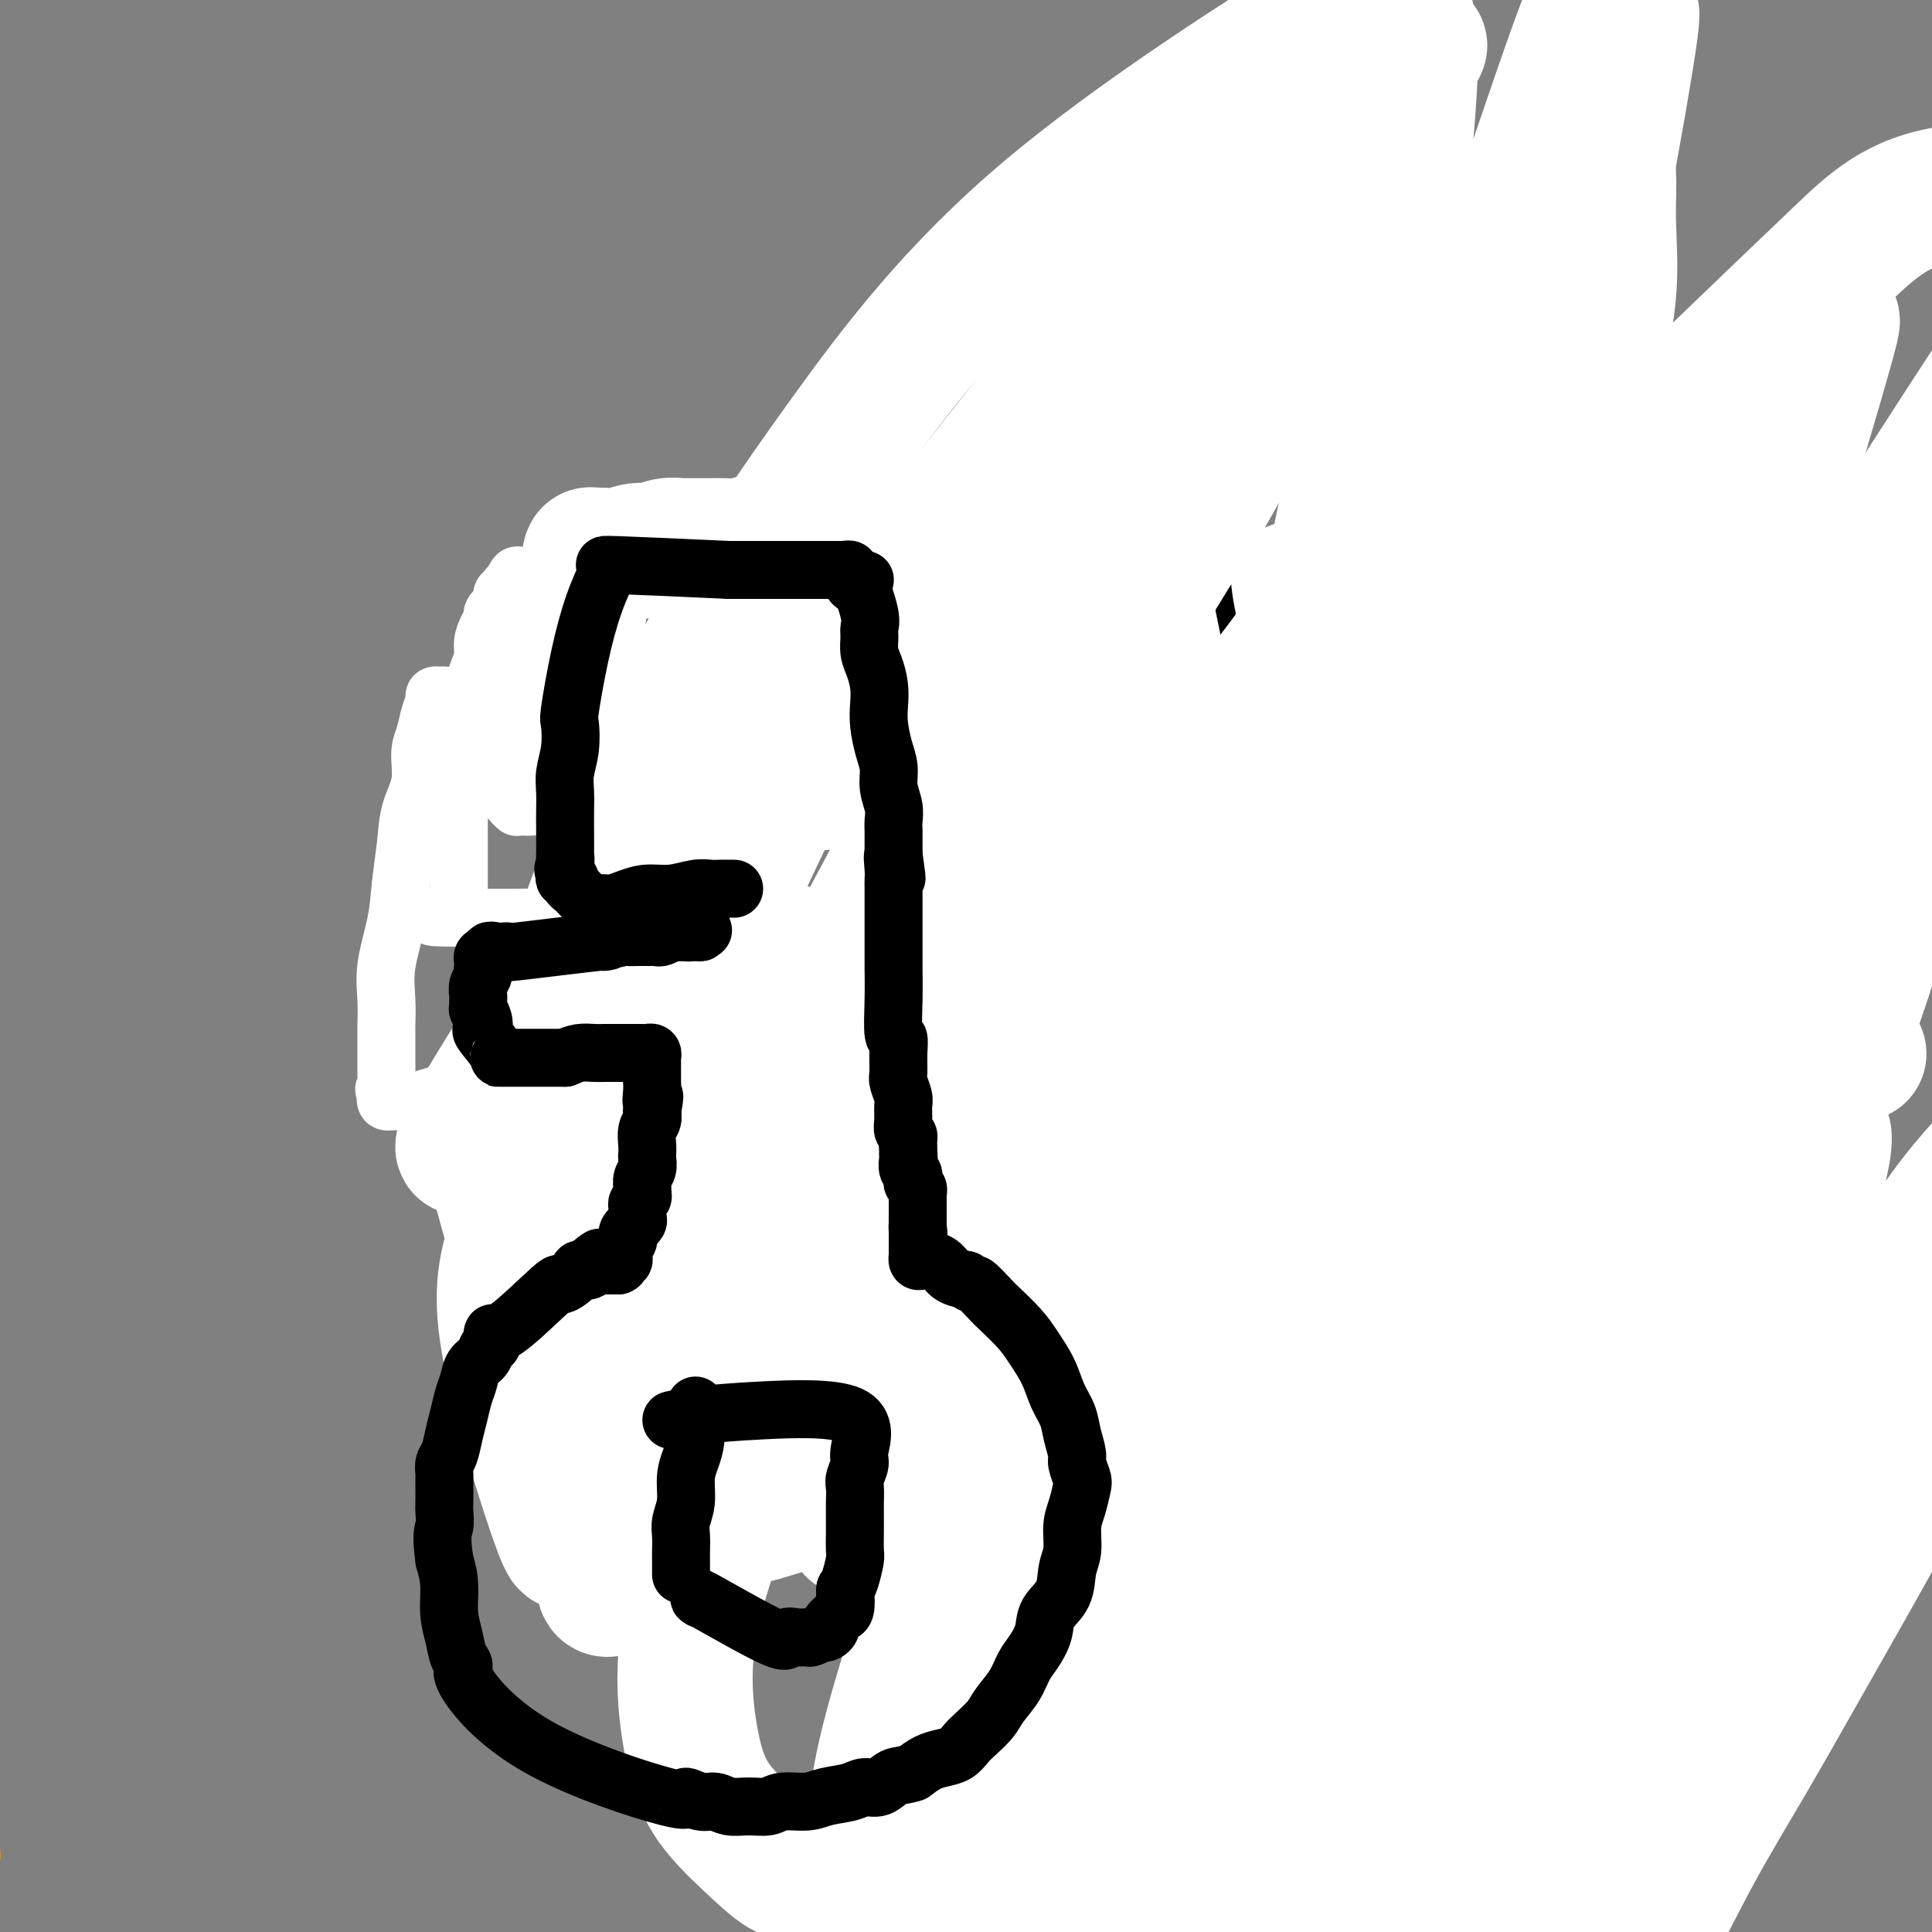<svg viewBox='0 0 400 400' version='1.1' xmlns='http://www.w3.org/2000/svg' xmlns:xlink='http://www.w3.org/1999/xlink'><rect x="0" y="0" width="400" height="400" fill="#808080" stroke="none"/><g fill='none' stroke='#F99E1B' stroke-width='20' stroke-linecap='round' stroke-linejoin='round'><path d='M-10,384c0.000,0.000 0.100,0.100 0.1,0.1'/><path d='M132,276c0.832,0.240 1.665,0.480 3,1c1.335,0.520 3.174,1.320 7,2c3.826,0.680 9.639,1.239 14,2c4.361,0.761 7.270,1.724 9,2c1.730,0.276 2.279,-0.136 4,0c1.721,0.136 4.612,0.818 7,1c2.388,0.182 4.272,-0.137 6,0c1.728,0.137 3.302,0.731 5,1c1.698,0.269 3.522,0.212 6,0c2.478,-0.212 5.611,-0.578 9,-1c3.389,-0.422 7.034,-0.899 10,-1c2.966,-0.101 5.252,0.173 8,0c2.748,-0.173 5.957,-0.792 9,-1c3.043,-0.208 5.919,-0.003 8,0c2.081,0.003 3.367,-0.195 5,0c1.633,0.195 3.613,0.784 5,1c1.387,0.216 2.181,0.058 3,0c0.819,-0.058 1.663,-0.017 2,0c0.337,0.017 0.169,0.008 0,0'/><path d='M252,283c9.646,-1.529 1.260,-4.352 -2,-6c-3.260,-1.648 -1.395,-2.122 -1,-3c0.395,-0.878 -0.679,-2.159 -1,-3c-0.321,-0.841 0.111,-1.241 0,-2c-0.111,-0.759 -0.766,-1.876 -1,-3c-0.234,-1.124 -0.049,-2.254 0,-5c0.049,-2.746 -0.038,-7.109 0,-12c0.038,-4.891 0.203,-10.311 0,-15c-0.203,-4.689 -0.772,-8.646 -1,-12c-0.228,-3.354 -0.114,-6.104 0,-8c0.114,-1.896 0.227,-2.937 0,-4c-0.227,-1.063 -0.793,-2.148 -1,-3c-0.207,-0.852 -0.056,-1.473 0,-2c0.056,-0.527 0.015,-0.961 0,-1c-0.015,-0.039 -0.004,0.317 0,0c0.004,-0.317 0.001,-1.306 0,-2c-0.001,-0.694 -0.000,-1.093 0,-2c0.000,-0.907 0.000,-2.323 0,-3c-0.000,-0.677 -0.000,-0.614 0,-1c0.000,-0.386 0.001,-1.220 0,-2c-0.001,-0.780 -0.004,-1.504 0,-2c0.004,-0.496 0.015,-0.763 0,-1c-0.015,-0.237 -0.055,-0.445 0,-1c0.055,-0.555 0.207,-1.458 0,-2c-0.207,-0.542 -0.773,-0.723 -1,-1c-0.227,-0.277 -0.116,-0.652 0,-1c0.116,-0.348 0.237,-0.671 0,-1c-0.237,-0.329 -0.833,-0.666 -1,-1c-0.167,-0.334 0.095,-0.667 0,-1c-0.095,-0.333 -0.548,-0.667 -1,-1'/><path d='M242,182c-0.403,-0.927 0.090,-0.245 0,0c-0.090,0.245 -0.762,0.054 -1,0c-0.238,-0.054 -0.041,0.031 -1,0c-0.959,-0.031 -3.076,-0.177 -5,0c-1.924,0.177 -3.657,0.676 -5,1c-1.343,0.324 -2.295,0.473 -3,1c-0.705,0.527 -1.163,1.432 -2,2c-0.837,0.568 -2.051,0.799 -3,1c-0.949,0.201 -1.631,0.373 -2,1c-0.369,0.627 -0.426,1.711 -1,2c-0.574,0.289 -1.666,-0.216 -2,0c-0.334,0.216 0.089,1.154 0,2c-0.089,0.846 -0.691,1.602 -2,3c-1.309,1.398 -3.326,3.438 -5,5c-1.674,1.562 -3.006,2.645 -5,5c-1.994,2.355 -4.650,5.981 -7,9c-2.350,3.019 -4.394,5.429 -6,8c-1.606,2.571 -2.773,5.302 -4,7c-1.227,1.698 -2.515,2.362 -5,5c-2.485,2.638 -6.166,7.251 -8,10c-1.834,2.749 -1.821,3.634 -3,5c-1.179,1.366 -3.551,3.213 -5,5c-1.449,1.787 -1.974,3.514 -3,5c-1.026,1.486 -2.554,2.733 -4,4c-1.446,1.267 -2.810,2.556 -4,4c-1.190,1.444 -2.205,3.043 -3,4c-0.795,0.957 -1.370,1.274 -2,2c-0.630,0.726 -1.315,1.863 -2,3'/><path d='M149,276c-10.863,13.116 -4.021,3.907 -2,1c2.021,-2.907 -0.778,0.489 -2,2c-1.222,1.511 -0.868,1.138 -1,1c-0.132,-0.138 -0.752,-0.039 -1,0c-0.248,0.039 -0.124,0.020 0,0'/></g>
<g fill='none' stroke='#FFFFFF' stroke-width='28' stroke-linecap='round' stroke-linejoin='round'><path d='M250,197c-2.752,7.706 -5.503,15.411 -7,21c-1.497,5.589 -1.739,9.061 -6,24c-4.261,14.939 -12.542,41.344 -17,56c-4.458,14.656 -5.093,17.564 -6,21c-0.907,3.436 -2.086,7.401 -3,10c-0.914,2.599 -1.563,3.831 -2,4c-0.437,0.169 -0.663,-0.726 -1,-1c-0.337,-0.274 -0.784,0.072 -1,0c-0.216,-0.072 -0.200,-0.562 0,-1c0.200,-0.438 0.586,-0.824 0,-1c-0.586,-0.176 -2.142,-0.140 -2,-3c0.142,-2.860 1.983,-8.614 0,-8c-1.983,0.614 -7.789,7.598 -1,-11c6.789,-18.598 26.171,-62.778 36,-85c9.829,-22.222 10.103,-22.486 13,-28c2.897,-5.514 8.417,-16.279 11,-23c2.583,-6.721 2.231,-9.399 3,-12c0.769,-2.601 2.661,-5.125 3,-6c0.339,-0.875 -0.876,-0.100 -2,1c-1.124,1.100 -2.158,2.527 -4,4c-1.842,1.473 -4.494,2.993 -8,6c-3.506,3.007 -7.867,7.502 -16,17c-8.133,9.498 -20.038,23.999 -28,36c-7.962,12.001 -11.981,21.500 -16,31'/><path d='M196,249c-6.509,14.844 -14.783,36.456 -18,47c-3.217,10.544 -1.379,10.022 -1,13c0.379,2.978 -0.703,9.458 0,7c0.703,-2.458 3.189,-13.854 7,-32c3.811,-18.146 8.946,-43.042 11,-53c2.054,-9.958 1.027,-4.979 0,0'/><path d='M224,158c-0.169,-0.259 -0.339,-0.517 0,-1c0.339,-0.483 1.186,-1.190 1,-1c-0.186,0.190 -1.406,1.277 -3,3c-1.594,1.723 -3.563,4.083 -4,4c-0.437,-0.083 0.657,-2.610 -10,13c-10.657,15.610 -33.065,49.355 -43,66c-9.935,16.645 -7.396,16.190 -8,20c-0.604,3.810 -4.349,11.887 -8,17c-3.651,5.113 -7.207,7.264 -9,11c-1.793,3.736 -1.824,9.059 -3,13c-1.176,3.941 -3.496,6.501 -5,9c-1.504,2.499 -2.192,4.939 -2,5c0.192,0.061 1.262,-2.256 2,-4c0.738,-1.744 1.142,-2.915 5,-9c3.858,-6.085 11.169,-17.084 14,-22c2.831,-4.916 1.181,-3.751 7,-12c5.819,-8.249 19.105,-25.913 28,-37c8.895,-11.087 13.399,-15.596 19,-21c5.601,-5.404 12.301,-11.702 19,-18'/><path d='M224,194c9.481,-9.071 14.184,-12.250 19,-16c4.816,-3.750 9.746,-8.072 14,-12c4.254,-3.928 7.833,-7.463 11,-11c3.167,-3.537 5.922,-7.075 9,-10c3.078,-2.925 6.480,-5.235 8,-7c1.520,-1.765 1.158,-2.984 2,-5c0.842,-2.016 2.887,-4.830 4,-7c1.113,-2.170 1.295,-3.697 1,-5c-0.295,-1.303 -1.068,-2.384 -2,-3c-0.932,-0.616 -2.023,-0.768 -7,0c-4.977,0.768 -13.839,2.458 -24,8c-10.161,5.542 -21.621,14.938 -31,24c-9.379,9.062 -16.678,17.792 -23,27c-6.322,9.208 -11.668,18.896 -18,25c-6.332,6.104 -13.649,8.626 -20,22c-6.351,13.374 -11.734,37.600 -17,50c-5.266,12.400 -10.413,12.973 -13,17c-2.587,4.027 -2.614,11.509 -4,17c-1.386,5.491 -4.132,8.990 -6,13c-1.868,4.010 -2.859,8.530 -1,8c1.859,-0.530 6.568,-6.112 15,-15c8.432,-8.888 20.588,-21.083 30,-31c9.412,-9.917 16.079,-17.555 22,-24c5.921,-6.445 11.094,-11.697 16,-17c4.906,-5.303 9.545,-10.658 13,-14c3.455,-3.342 5.728,-4.671 8,-6'/><path d='M230,222c18.506,-19.067 12.770,-13.233 15,-15c2.230,-1.767 12.425,-11.133 19,-17c6.575,-5.867 9.531,-8.234 13,-11c3.469,-2.766 7.452,-5.929 9,-7c1.548,-1.071 0.662,-0.049 0,1c-0.662,1.049 -1.099,2.126 -1,2c0.099,-0.126 0.734,-1.453 -3,5c-3.734,6.453 -11.837,20.688 -18,32c-6.163,11.312 -10.388,19.701 -14,27c-3.612,7.299 -6.612,13.508 -11,21c-4.388,7.492 -10.164,16.266 -14,23c-3.836,6.734 -5.734,11.428 -8,20c-2.266,8.572 -4.901,21.021 -6,27c-1.099,5.979 -0.661,5.488 0,6c0.661,0.512 1.547,2.027 1,4c-0.547,1.973 -2.525,4.403 2,-1c4.525,-5.403 15.555,-18.637 25,-31c9.445,-12.363 17.304,-23.853 23,-32c5.696,-8.147 9.227,-12.952 13,-20c3.773,-7.048 7.787,-16.340 10,-22c2.213,-5.660 2.625,-7.688 5,-13c2.375,-5.312 6.714,-13.910 10,-22c3.286,-8.090 5.520,-15.674 8,-24c2.480,-8.326 5.206,-17.396 7,-25c1.794,-7.604 2.655,-13.744 3,-19c0.345,-5.256 0.172,-9.628 0,-14'/><path d='M318,117c0.149,-6.968 -0.980,-7.889 -2,-9c-1.020,-1.111 -1.931,-2.412 -3,-3c-1.069,-0.588 -2.298,-0.462 -3,0c-0.702,0.462 -0.879,1.260 -1,1c-0.121,-0.260 -0.185,-1.577 -2,1c-1.815,2.577 -5.379,9.047 -5,10c0.379,0.953 4.702,-3.611 -7,15c-11.702,18.611 -39.429,60.398 -54,87c-14.571,26.602 -15.986,38.018 -18,51c-2.014,12.982 -4.627,27.529 -7,40c-2.373,12.471 -4.506,22.867 -6,33c-1.494,10.133 -2.347,20.005 -3,26c-0.653,5.995 -1.105,8.113 -1,9c0.105,0.887 0.766,0.542 1,0c0.234,-0.542 0.042,-1.280 0,-1c-0.042,0.280 0.068,1.579 5,-7c4.932,-8.579 14.686,-27.034 23,-43c8.314,-15.966 15.188,-29.442 21,-39c5.812,-9.558 10.562,-15.198 14,-24c3.438,-8.802 5.565,-20.767 8,-28c2.435,-7.233 5.178,-9.732 9,-17c3.822,-7.268 8.721,-19.303 15,-34c6.279,-14.697 13.937,-32.056 17,-39c3.063,-6.944 1.532,-3.472 0,0'/><path d='M120,280c2.940,-0.206 5.880,-0.412 12,-2c6.120,-1.588 15.420,-4.558 25,-8c9.580,-3.442 19.441,-7.356 28,-12c8.559,-4.644 15.816,-10.020 23,-15c7.184,-4.980 14.296,-9.566 21,-13c6.704,-3.434 13.001,-5.716 21,-9c7.999,-3.284 17.701,-7.571 27,-11c9.299,-3.429 18.196,-6.000 27,-8c8.804,-2.000 17.515,-3.429 21,-4c3.485,-0.571 1.742,-0.286 0,0'/><path d='M163,284c10.998,1.141 21.996,2.282 34,3c12.004,0.718 25.014,1.012 39,1c13.986,-0.012 28.948,-0.330 46,-1c17.052,-0.670 36.195,-1.692 53,-3c16.805,-1.308 31.271,-2.903 45,-5c13.729,-2.097 26.721,-4.696 38,-8c11.279,-3.304 20.844,-7.313 32,-13c11.156,-5.687 23.902,-13.054 29,-16c5.098,-2.946 2.549,-1.473 0,0'/><path d='M215,261c3.587,-1.191 7.174,-2.383 14,-4c6.826,-1.617 16.891,-3.661 28,-6c11.109,-2.339 23.261,-4.975 35,-8c11.739,-3.025 23.064,-6.440 33,-9c9.936,-2.560 18.483,-4.266 29,-7c10.517,-2.734 23.005,-6.495 28,-8c4.995,-1.505 2.498,-0.752 0,0'/></g>
<g fill='none' stroke='#000000' stroke-width='4' stroke-linecap='round' stroke-linejoin='round'><path d='M252,162c-0.650,2.462 -1.301,4.924 -2,8c-0.699,3.076 -1.448,6.766 -2,11c-0.552,4.234 -0.908,9.013 -2,14c-1.092,4.987 -2.921,10.183 -4,15c-1.079,4.817 -1.409,9.254 -2,14c-0.591,4.746 -1.444,9.801 -3,14c-1.556,4.199 -3.815,7.542 -5,11c-1.185,3.458 -1.294,7.032 -2,10c-0.706,2.968 -2.007,5.331 -3,7c-0.993,1.669 -1.679,2.643 -2,3c-0.321,0.357 -0.279,0.096 0,0c0.279,-0.096 0.794,-0.027 1,0c0.206,0.027 0.103,0.014 0,0'/><path d='M150,126c-0.588,0.873 -1.175,1.746 -2,3c-0.825,1.254 -1.886,2.888 -3,4c-1.114,1.112 -2.281,1.704 -3,3c-0.719,1.296 -0.990,3.298 -2,5c-1.010,1.702 -2.761,3.103 -4,5c-1.239,1.897 -1.968,4.291 -3,6c-1.032,1.709 -2.368,2.734 -3,4c-0.632,1.266 -0.562,2.775 -1,4c-0.438,1.225 -1.386,2.168 -2,3c-0.614,0.832 -0.896,1.553 -1,2c-0.104,0.447 -0.032,0.619 0,1c0.032,0.381 0.024,0.972 0,1c-0.024,0.028 -0.064,-0.508 0,0c0.064,0.508 0.231,2.061 1,3c0.769,0.939 2.141,1.265 3,2c0.859,0.735 1.204,1.880 2,3c0.796,1.120 2.041,2.215 3,3c0.959,0.785 1.630,1.259 2,2c0.370,0.741 0.439,1.748 1,3c0.561,1.252 1.614,2.748 2,4c0.386,1.252 0.104,2.260 0,3c-0.104,0.740 -0.030,1.211 0,2c0.030,0.789 0.015,1.894 0,3'/><path d='M140,195c0.691,2.792 0.917,2.271 1,3c0.083,0.729 0.023,2.709 0,4c-0.023,1.291 -0.007,1.893 0,3c0.007,1.107 0.006,2.720 0,4c-0.006,1.280 -0.016,2.227 0,3c0.016,0.773 0.057,1.372 0,2c-0.057,0.628 -0.213,1.285 0,2c0.213,0.715 0.793,1.487 1,2c0.207,0.513 0.041,0.767 0,1c-0.041,0.233 0.045,0.447 0,1c-0.045,0.553 -0.219,1.447 0,2c0.219,0.553 0.832,0.767 1,1c0.168,0.233 -0.109,0.485 0,1c0.109,0.515 0.606,1.293 1,2c0.394,0.707 0.687,1.344 1,2c0.313,0.656 0.647,1.332 1,2c0.353,0.668 0.724,1.330 1,2c0.276,0.670 0.455,1.349 1,2c0.545,0.651 1.455,1.272 2,2c0.545,0.728 0.724,1.561 1,2c0.276,0.439 0.648,0.485 1,1c0.352,0.515 0.686,1.499 1,2c0.314,0.501 0.610,0.519 1,1c0.390,0.481 0.873,1.426 1,2c0.127,0.574 -0.101,0.778 0,1c0.101,0.222 0.532,0.462 1,1c0.468,0.538 0.972,1.376 1,2c0.028,0.624 -0.421,1.036 0,2c0.421,0.964 1.710,2.482 3,4'/><path d='M160,254c3.255,5.761 2.392,4.162 2,4c-0.392,-0.162 -0.311,1.112 0,2c0.311,0.888 0.854,1.390 1,2c0.146,0.610 -0.106,1.329 0,2c0.106,0.671 0.569,1.294 1,2c0.431,0.706 0.831,1.495 1,2c0.169,0.505 0.108,0.728 0,1c-0.108,0.272 -0.264,0.595 0,1c0.264,0.405 0.948,0.893 1,1c0.052,0.107 -0.527,-0.166 0,0c0.527,0.166 2.160,0.773 3,1c0.840,0.227 0.885,0.076 1,0c0.115,-0.076 0.298,-0.076 1,0c0.702,0.076 1.923,0.227 3,0c1.077,-0.227 2.011,-0.834 3,-1c0.989,-0.166 2.033,0.109 3,0c0.967,-0.109 1.858,-0.602 2,-1c0.142,-0.398 -0.467,-0.703 0,-1c0.467,-0.297 2.008,-0.588 3,-1c0.992,-0.412 1.435,-0.946 2,-2c0.565,-1.054 1.250,-2.629 2,-4c0.750,-1.371 1.563,-2.537 2,-4c0.437,-1.463 0.498,-3.224 1,-5c0.502,-1.776 1.444,-3.569 2,-5c0.556,-1.431 0.727,-2.501 1,-4c0.273,-1.499 0.650,-3.428 1,-5c0.350,-1.572 0.675,-2.786 1,-4'/><path d='M197,235c0.884,-3.950 0.093,-2.324 0,-3c-0.093,-0.676 0.511,-3.654 1,-6c0.489,-2.346 0.864,-4.059 1,-6c0.136,-1.941 0.034,-4.109 0,-6c-0.034,-1.891 0.001,-3.503 0,-5c-0.001,-1.497 -0.039,-2.878 0,-4c0.039,-1.122 0.155,-1.984 0,-3c-0.155,-1.016 -0.579,-2.184 -1,-3c-0.421,-0.816 -0.837,-1.280 -1,-2c-0.163,-0.720 -0.073,-1.697 0,-3c0.073,-1.303 0.128,-2.933 0,-4c-0.128,-1.067 -0.440,-1.571 -1,-5c-0.560,-3.429 -1.366,-9.781 -2,-14c-0.634,-4.219 -1.094,-6.304 -1,-8c0.094,-1.696 0.742,-3.002 1,-5c0.258,-1.998 0.125,-4.687 0,-7c-0.125,-2.313 -0.241,-4.250 0,-6c0.241,-1.750 0.838,-3.312 1,-5c0.162,-1.688 -0.110,-3.501 0,-5c0.110,-1.499 0.604,-2.686 1,-4c0.396,-1.314 0.695,-2.757 1,-5c0.305,-2.243 0.614,-5.286 1,-8c0.386,-2.714 0.847,-5.098 1,-7c0.153,-1.902 -0.003,-3.322 0,-5c0.003,-1.678 0.164,-3.613 0,-5c-0.164,-1.387 -0.655,-2.225 -1,-3c-0.345,-0.775 -0.546,-1.486 -1,-2c-0.454,-0.514 -1.161,-0.831 -2,-1c-0.839,-0.169 -1.811,-0.191 -3,0c-1.189,0.191 -2.594,0.596 -4,1'/><path d='M188,96c-1.631,0.043 -2.208,-0.351 -4,0c-1.792,0.351 -4.798,1.445 -7,2c-2.202,0.555 -3.599,0.570 -5,1c-1.401,0.430 -2.807,1.274 -4,2c-1.193,0.726 -2.173,1.335 -3,2c-0.827,0.665 -1.503,1.387 -2,2c-0.497,0.613 -0.816,1.118 -2,3c-1.184,1.882 -3.232,5.143 -4,7c-0.768,1.857 -0.258,2.312 0,3c0.258,0.688 0.262,1.608 0,3c-0.262,1.392 -0.789,3.255 -1,4c-0.211,0.745 -0.105,0.373 0,0'/><path d='M337,230c-0.376,0.219 -0.752,0.439 -2,1c-1.248,0.561 -3.370,1.465 -5,2c-1.630,0.535 -2.770,0.702 -4,1c-1.230,0.298 -2.550,0.729 -4,1c-1.450,0.271 -3.031,0.383 -5,1c-1.969,0.617 -4.327,1.740 -8,3c-3.673,1.260 -8.662,2.659 -13,4c-4.338,1.341 -8.026,2.625 -12,4c-3.974,1.375 -8.235,2.842 -12,4c-3.765,1.158 -7.035,2.008 -10,3c-2.965,0.992 -5.627,2.125 -8,3c-2.373,0.875 -4.459,1.491 -6,2c-1.541,0.509 -2.537,0.910 -3,1c-0.463,0.090 -0.394,-0.129 0,1c0.394,1.129 1.113,3.608 2,6c0.887,2.392 1.944,4.696 3,7'/><path d='M250,274c1.840,6.088 3.939,14.309 5,19c1.061,4.691 1.085,5.853 2,8c0.915,2.147 2.722,5.279 4,8c1.278,2.721 2.026,5.033 3,7c0.974,1.967 2.172,3.591 3,5c0.828,1.409 1.286,2.604 2,4c0.714,1.396 1.686,2.993 2,4c0.314,1.007 -0.028,1.425 1,2c1.028,0.575 3.425,1.307 2,2c-1.425,0.693 -6.674,1.348 1,0c7.674,-1.348 28.269,-4.697 37,-6c8.731,-1.303 5.598,-0.559 7,-1c1.402,-0.441 7.340,-2.067 12,-3c4.660,-0.933 8.042,-1.172 11,-2c2.958,-0.828 5.492,-2.246 8,-3c2.508,-0.754 4.991,-0.846 7,-1c2.009,-0.154 3.544,-0.370 5,-1c1.456,-0.630 2.832,-1.674 4,-2c1.168,-0.326 2.128,0.064 3,0c0.872,-0.064 1.656,-0.584 3,-1c1.344,-0.416 3.246,-0.727 5,-1c1.754,-0.273 3.358,-0.506 5,-1c1.642,-0.494 3.321,-1.247 5,-2'/><path d='M387,309c11.112,-2.867 4.891,-1.536 3,-1c-1.891,0.536 0.550,0.277 2,0c1.450,-0.277 1.911,-0.571 2,-1c0.089,-0.429 -0.195,-0.993 -1,-2c-0.805,-1.007 -2.131,-2.458 -4,-5c-1.869,-2.542 -4.281,-6.177 -6,-10c-1.719,-3.823 -2.745,-7.836 -4,-11c-1.255,-3.164 -2.739,-5.479 -4,-8c-1.261,-2.521 -2.299,-5.247 -3,-7c-0.701,-1.753 -1.067,-2.532 -2,-10c-0.933,-7.468 -2.435,-21.623 -3,-28c-0.565,-6.377 -0.192,-4.975 0,-5c0.192,-0.025 0.203,-1.478 0,-2c-0.203,-0.522 -0.620,-0.113 -1,0c-0.380,0.113 -0.722,-0.069 -1,0c-0.278,0.069 -0.493,0.388 -1,1c-0.507,0.612 -1.307,1.518 -2,2c-0.693,0.482 -1.278,0.540 -2,1c-0.722,0.460 -1.580,1.322 -3,2c-1.420,0.678 -3.401,1.171 -5,2c-1.599,0.829 -2.815,1.992 -4,3c-1.185,1.008 -2.339,1.859 -4,3c-1.661,1.141 -3.831,2.570 -6,4'/><path d='M338,237c-5.328,3.737 -5.146,4.079 -7,5c-1.854,0.921 -5.742,2.422 -9,4c-3.258,1.578 -5.885,3.233 -10,5c-4.115,1.767 -9.719,3.647 -14,5c-4.281,1.353 -7.238,2.178 -11,3c-3.762,0.822 -8.330,1.642 -10,2c-1.670,0.358 -0.444,0.255 0,0c0.444,-0.255 0.104,-0.660 0,-1c-0.104,-0.340 0.029,-0.615 0,-1c-0.029,-0.385 -0.218,-0.882 0,-1c0.218,-0.118 0.843,0.141 1,0c0.157,-0.141 -0.154,-0.682 0,-1c0.154,-0.318 0.773,-0.414 1,-1c0.227,-0.586 0.061,-1.662 0,-2c-0.061,-0.338 -0.016,0.063 0,0c0.016,-0.063 0.005,-0.589 0,-1c-0.005,-0.411 -0.002,-0.705 0,-1'/><path d='M279,252c0.533,-1.622 0.867,-1.178 1,-1c0.133,0.178 0.067,0.089 0,0'/><path d='M245,255c-0.119,-1.010 -0.237,-2.020 0,-3c0.237,-0.980 0.830,-1.931 1,-3c0.170,-1.069 -0.081,-2.255 0,-4c0.081,-1.745 0.495,-4.047 1,-6c0.505,-1.953 1.101,-3.555 2,-7c0.899,-3.445 2.102,-8.732 3,-15c0.898,-6.268 1.493,-13.517 2,-20c0.507,-6.483 0.928,-12.200 1,-18c0.072,-5.800 -0.203,-11.681 0,-17c0.203,-5.319 0.886,-10.075 1,-15c0.114,-4.925 -0.340,-10.019 -1,-14c-0.660,-3.981 -1.524,-6.848 -2,-11c-0.476,-4.152 -0.563,-9.589 -1,-15c-0.437,-5.411 -1.224,-10.796 -2,-16c-0.776,-5.204 -1.542,-10.229 -2,-14c-0.458,-3.771 -0.609,-6.290 -1,-9c-0.391,-2.710 -1.022,-5.613 -2,-7c-0.978,-1.387 -2.302,-1.258 -3,-2c-0.698,-0.742 -0.771,-2.355 -1,-3c-0.229,-0.645 -0.615,-0.323 -1,0'/><path d='M240,56c-1.052,-1.855 -0.183,-0.494 0,0c0.183,0.494 -0.319,0.119 -1,0c-0.681,-0.119 -1.542,0.018 -2,0c-0.458,-0.018 -0.514,-0.190 -2,0c-1.486,0.190 -4.400,0.741 3,2c7.400,1.259 25.116,3.225 32,4c6.884,0.775 2.936,0.359 3,0c0.064,-0.359 4.139,-0.659 7,-1c2.861,-0.341 4.509,-0.721 6,-1c1.491,-0.279 2.827,-0.455 4,-1c1.173,-0.545 2.184,-1.459 3,-2c0.816,-0.541 1.437,-0.708 2,-1c0.563,-0.292 1.069,-0.710 2,-1c0.931,-0.290 2.289,-0.451 3,-1c0.711,-0.549 0.776,-1.484 2,-2c1.224,-0.516 3.606,-0.613 5,-1c1.394,-0.387 1.798,-1.066 3,-2c1.202,-0.934 3.200,-2.124 5,-3c1.800,-0.876 3.400,-1.438 5,-2'/><path d='M320,44c6.940,-2.574 4.290,-0.508 4,0c-0.290,0.508 1.779,-0.540 3,-1c1.221,-0.460 1.595,-0.332 2,0c0.405,0.332 0.841,0.867 1,1c0.159,0.133 0.043,-0.134 0,0c-0.043,0.134 -0.011,0.671 0,1c0.011,0.329 0.003,0.450 0,1c-0.003,0.550 -0.001,1.527 0,2c0.001,0.473 0.001,0.440 0,2c-0.001,1.560 -0.003,4.712 0,6c0.003,1.288 0.012,0.711 0,1c-0.012,0.289 -0.045,1.444 0,3c0.045,1.556 0.167,3.511 1,6c0.833,2.489 2.378,5.510 4,8c1.622,2.490 3.323,4.448 5,8c1.677,3.552 3.332,8.699 5,13c1.668,4.301 3.350,7.756 5,12c1.650,4.244 3.268,9.279 4,14c0.732,4.721 0.578,9.130 1,14c0.422,4.870 1.419,10.200 2,15c0.581,4.800 0.744,9.068 1,13c0.256,3.932 0.605,7.526 1,10c0.395,2.474 0.838,3.828 1,6c0.162,2.172 0.044,5.162 0,8c-0.044,2.838 -0.012,5.525 0,8c0.012,2.475 0.006,4.737 0,7'/><path d='M360,202c0.928,13.318 0.248,6.114 0,5c-0.248,-1.114 -0.062,3.861 0,7c0.062,3.139 0.002,4.442 0,6c-0.002,1.558 0.056,3.370 0,5c-0.056,1.630 -0.225,3.078 0,4c0.225,0.922 0.844,1.319 1,2c0.156,0.681 -0.150,1.645 0,2c0.150,0.355 0.757,0.101 1,0c0.243,-0.101 0.121,-0.051 0,0'/></g>
<g fill='none' stroke='#FFFFFF' stroke-width='28' stroke-linecap='round' stroke-linejoin='round'><path d='M327,69c-1.650,1.516 -3.299,3.031 -5,5c-1.701,1.969 -3.453,4.390 -6,13c-2.547,8.610 -5.889,23.409 -9,38c-3.111,14.591 -5.992,28.976 -7,42c-1.008,13.024 -0.143,24.689 0,36c0.143,11.311 -0.437,22.267 0,32c0.437,9.733 1.889,18.243 3,25c1.111,6.757 1.881,11.763 3,16c1.119,4.237 2.588,7.706 3,9c0.412,1.294 -0.233,0.414 -1,-5c-0.767,-5.414 -1.655,-15.362 -1,-29c0.655,-13.638 2.852,-30.966 5,-49c2.148,-18.034 4.246,-36.774 7,-53c2.754,-16.226 6.165,-29.940 8,-41c1.835,-11.060 2.096,-19.468 3,-27c0.904,-7.532 2.453,-14.188 3,-20c0.547,-5.812 0.093,-10.780 0,-15c-0.093,-4.220 0.176,-7.691 0,-10c-0.176,-2.309 -0.795,-3.457 -1,-4c-0.205,-0.543 0.006,-0.480 -1,0c-1.006,0.480 -3.228,1.376 -4,2c-0.772,0.624 -0.092,0.976 -5,10c-4.908,9.024 -15.402,26.721 -25,44c-9.598,17.279 -18.299,34.139 -27,51'/><path d='M270,139c-12.083,26.080 -13.792,38.779 -17,55c-3.208,16.221 -7.915,35.963 -11,53c-3.085,17.037 -4.548,31.369 -5,43c-0.452,11.631 0.109,20.562 1,28c0.891,7.438 2.113,13.381 4,17c1.887,3.619 4.438,4.912 7,6c2.562,1.088 5.135,1.972 6,2c0.865,0.028 0.023,-0.800 0,-1c-0.023,-0.200 0.775,0.229 1,0c0.225,-0.229 -0.121,-1.116 1,-3c1.121,-1.884 3.709,-4.766 7,-13c3.291,-8.234 7.286,-21.820 12,-40c4.714,-18.180 10.148,-40.954 14,-53c3.852,-12.046 6.122,-13.362 15,-55c8.878,-41.638 24.363,-123.597 30,-156c5.637,-32.403 1.427,-15.251 0,-11c-1.427,4.251 -0.070,-4.400 0,-9c0.070,-4.600 -1.145,-5.151 -2,-5c-0.855,0.151 -1.348,1.004 -2,2c-0.652,0.996 -1.464,2.137 -5,12c-3.536,9.863 -9.798,28.449 -15,44c-5.202,15.551 -9.346,28.066 -14,44c-4.654,15.934 -9.819,35.286 -15,54c-5.181,18.714 -10.378,36.789 -15,55c-4.622,18.211 -8.667,36.557 -12,51c-3.333,14.443 -5.952,24.984 -8,34c-2.048,9.016 -3.524,16.508 -5,24'/><path d='M242,317c-8.967,36.247 -3.884,17.866 -2,11c1.884,-6.866 0.568,-2.217 0,-1c-0.568,1.217 -0.388,-0.999 0,-4c0.388,-3.001 0.985,-6.789 2,-17c1.015,-10.211 2.449,-26.847 5,-46c2.551,-19.153 6.220,-40.824 10,-58c3.780,-17.176 7.670,-29.857 11,-44c3.330,-14.143 6.099,-29.750 9,-44c2.901,-14.250 5.935,-27.144 8,-38c2.065,-10.856 3.161,-19.673 4,-27c0.839,-7.327 1.422,-13.164 2,-20c0.578,-6.836 1.150,-14.670 1,-19c-0.150,-4.330 -1.021,-5.154 -1,-6c0.021,-0.846 0.934,-1.714 -1,3c-1.934,4.714 -6.715,15.009 -3,11c3.715,-4.009 15.926,-22.324 -5,11c-20.926,33.324 -74.991,118.285 -101,161c-26.009,42.715 -23.964,43.183 -26,51c-2.036,7.817 -8.153,22.981 -11,32c-2.847,9.019 -2.423,11.892 -2,15c0.423,3.108 0.845,6.452 1,8c0.155,1.548 0.044,1.299 2,-2c1.956,-3.299 5.978,-9.650 10,-16'/><path d='M155,278c6.438,-12.033 16.532,-33.116 24,-49c7.468,-15.884 12.310,-26.571 16,-34c3.690,-7.429 6.227,-11.602 13,-23c6.773,-11.398 17.783,-30.021 25,-42c7.217,-11.979 10.640,-17.316 14,-23c3.360,-5.684 6.656,-11.717 9,-16c2.344,-4.283 3.734,-6.818 5,-9c1.266,-2.182 2.407,-4.012 3,-6c0.593,-1.988 0.638,-4.135 1,-5c0.362,-0.865 1.040,-0.447 0,0c-1.040,0.447 -3.798,0.924 -3,0c0.798,-0.924 5.152,-3.250 -4,2c-9.152,5.250 -31.809,18.074 -48,26c-16.191,7.926 -25.916,10.953 -46,36c-20.084,25.047 -50.526,72.114 -62,91c-11.474,18.886 -3.978,9.591 -1,8c2.978,-1.591 1.439,4.523 1,7c-0.439,2.477 0.223,1.319 1,3c0.777,1.681 1.671,6.202 3,10c1.329,3.798 3.095,6.872 5,10c1.905,3.128 3.950,6.311 7,8c3.050,1.689 7.106,1.884 11,2c3.894,0.116 7.625,0.155 16,-7c8.375,-7.155 21.395,-21.502 30,-34c8.605,-12.498 12.794,-23.145 18,-34c5.206,-10.855 11.428,-21.917 17,-33c5.572,-11.083 10.494,-22.187 15,-33c4.506,-10.813 8.598,-21.334 12,-30c3.402,-8.666 6.115,-15.476 9,-22c2.885,-6.524 5.943,-12.762 9,-19'/><path d='M255,62c8.615,-19.397 7.652,-15.891 9,-18c1.348,-2.109 5.006,-9.833 7,-14c1.994,-4.167 2.325,-4.778 4,-8c1.675,-3.222 4.694,-9.056 7,-13c2.306,-3.944 3.899,-5.999 3,-7c-0.899,-1.001 -4.289,-0.949 -4,-2c0.289,-1.051 4.257,-3.203 -7,4c-11.257,7.203 -37.739,23.763 -57,40c-19.261,16.237 -31.300,32.151 -42,47c-10.700,14.849 -20.062,28.633 -28,43c-7.938,14.367 -14.451,29.317 -20,43c-5.549,13.683 -10.135,26.097 -13,39c-2.865,12.903 -4.011,26.293 -6,35c-1.989,8.707 -4.823,12.731 -3,25c1.823,12.269 8.303,32.785 11,40c2.697,7.215 1.613,1.130 1,-1c-0.613,-2.130 -0.754,-0.307 0,0c0.754,0.307 2.401,-0.904 5,-4c2.599,-3.096 6.148,-8.079 12,-20c5.852,-11.921 14.006,-30.782 21,-47c6.994,-16.218 12.827,-29.794 20,-44c7.173,-14.206 15.685,-29.042 22,-42c6.315,-12.958 10.432,-24.039 14,-33c3.568,-8.961 6.587,-15.801 9,-22c2.413,-6.199 4.218,-11.758 6,-17c1.782,-5.242 3.539,-10.168 6,-15c2.461,-4.832 5.624,-9.570 7,-12c1.376,-2.430 0.965,-2.551 5,-8c4.035,-5.449 12.518,-16.224 21,-27'/><path d='M265,24c6.904,-9.207 7.664,-8.724 7,-7c-0.664,1.724 -2.753,4.691 -3,5c-0.247,0.309 1.348,-2.038 -1,0c-2.348,2.038 -8.638,8.463 -20,22c-11.362,13.537 -27.797,34.187 -41,51c-13.203,16.813 -23.174,29.789 -32,44c-8.826,14.211 -16.507,29.657 -23,44c-6.493,14.343 -11.800,27.582 -16,41c-4.200,13.418 -7.294,27.013 -9,37c-1.706,9.987 -2.023,16.365 -1,22c1.023,5.635 3.388,10.527 6,15c2.612,4.473 5.471,8.528 10,11c4.529,2.472 10.728,3.362 13,4c2.272,0.638 0.617,1.025 4,0c3.383,-1.025 11.803,-3.464 22,-10c10.197,-6.536 22.169,-17.171 33,-30c10.831,-12.829 20.520,-27.851 31,-44c10.480,-16.149 21.752,-33.425 32,-49c10.248,-15.575 19.473,-29.448 28,-42c8.527,-12.552 16.357,-23.784 25,-34c8.643,-10.216 18.099,-19.415 27,-28c8.901,-8.585 17.248,-16.556 24,-23c6.752,-6.444 11.910,-11.362 23,-13c11.090,-1.638 28.113,0.003 37,-3c8.887,-3.003 9.640,-10.650 0,1c-9.640,11.650 -29.672,42.598 -46,68c-16.328,25.402 -28.951,45.258 -46,76c-17.049,30.742 -38.525,72.371 -60,114'/><path d='M289,296c-13.609,29.126 -17.633,44.943 -20,59c-2.367,14.057 -3.078,26.356 -4,32c-0.922,5.644 -2.056,4.634 0,11c2.056,6.366 7.301,20.107 11,26c3.699,5.893 5.853,3.939 7,3c1.147,-0.939 1.287,-0.861 2,-1c0.713,-0.139 1.997,-0.493 7,-5c5.003,-4.507 13.723,-13.165 20,-24c6.277,-10.835 10.109,-23.846 16,-40c5.891,-16.154 13.841,-35.450 21,-54c7.159,-18.550 13.526,-36.353 20,-54c6.474,-17.647 13.056,-35.136 17,-47c3.944,-11.864 5.252,-18.102 9,-34c3.748,-15.898 9.936,-41.454 12,-51c2.064,-9.546 0.003,-3.081 -2,1c-2.003,4.081 -3.949,5.778 -5,7c-1.051,1.222 -1.205,1.968 -6,10c-4.795,8.032 -14.229,23.348 -22,36c-7.771,12.652 -13.879,22.640 -19,33c-5.121,10.360 -9.255,21.093 -14,33c-4.745,11.907 -10.100,24.989 -14,37c-3.900,12.011 -6.344,22.951 -8,34c-1.656,11.049 -2.523,22.205 -3,31c-0.477,8.795 -0.565,15.227 0,20c0.565,4.773 1.782,7.886 3,11'/><path d='M317,370c1.597,5.861 4.089,5.013 5,5c0.911,-0.013 0.241,0.811 0,0c-0.241,-0.811 -0.053,-3.255 0,-3c0.053,0.255 -0.028,3.208 2,-2c2.028,-5.208 6.164,-18.579 10,-34c3.836,-15.421 7.372,-32.893 11,-51c3.628,-18.107 7.348,-36.850 10,-53c2.652,-16.150 4.237,-29.707 6,-42c1.763,-12.293 3.705,-23.324 5,-34c1.295,-10.676 1.944,-20.999 3,-29c1.056,-8.001 2.521,-13.680 3,-19c0.479,-5.320 -0.027,-10.279 0,-12c0.027,-1.721 0.585,-0.203 0,1c-0.585,1.203 -2.315,2.091 -3,3c-0.685,0.909 -0.324,1.839 -7,15c-6.676,13.161 -20.390,38.552 -30,59c-9.610,20.448 -15.118,35.951 -20,53c-4.882,17.049 -9.138,35.643 -12,52c-2.862,16.357 -4.328,30.477 -5,43c-0.672,12.523 -0.548,23.449 0,33c0.548,9.551 1.520,17.728 3,24c1.480,6.272 3.468,10.639 5,13c1.532,2.361 2.606,2.715 3,3c0.394,0.285 0.106,0.500 0,0c-0.106,-0.500 -0.030,-1.714 1,-10c1.030,-8.286 3.015,-23.643 5,-39'/><path d='M312,346c1.508,-15.120 2.277,-28.419 5,-48c2.723,-19.581 7.400,-45.442 10,-58c2.600,-12.558 3.123,-11.811 13,-43c9.877,-31.189 29.107,-94.313 36,-118c6.893,-23.687 1.448,-7.937 -1,-2c-2.448,5.937 -1.900,2.061 -1,0c0.900,-2.061 2.153,-2.307 -4,4c-6.153,6.307 -19.710,19.165 -34,35c-14.290,15.835 -29.312,34.645 -41,53c-11.688,18.355 -20.040,36.253 -28,55c-7.960,18.747 -15.527,38.343 -21,56c-5.473,17.657 -8.850,33.375 -11,48c-2.150,14.625 -3.071,28.156 -2,39c1.071,10.844 4.134,18.999 6,26c1.866,7.001 2.537,12.847 7,16c4.463,3.153 12.720,3.613 16,4c3.280,0.387 1.583,0.703 2,-2c0.417,-2.703 2.947,-8.424 5,-16c2.053,-7.576 3.627,-17.007 6,-30c2.373,-12.993 5.544,-29.548 9,-49c3.456,-19.452 7.199,-41.801 11,-60c3.801,-18.199 7.662,-32.247 12,-46c4.338,-13.753 9.152,-27.212 14,-40c4.848,-12.788 9.728,-24.904 14,-35c4.272,-10.096 7.935,-18.170 10,-24c2.065,-5.830 2.533,-9.415 3,-13'/><path d='M348,98c6.865,-18.672 3.526,-9.351 2,-6c-1.526,3.351 -1.239,0.734 -1,0c0.239,-0.734 0.430,0.416 0,1c-0.430,0.584 -1.479,0.602 -4,4c-2.521,3.398 -6.512,10.177 -6,10c0.512,-0.177 5.527,-7.311 -7,12c-12.527,19.311 -42.595,65.066 -58,93c-15.405,27.934 -16.148,38.048 -20,52c-3.852,13.952 -10.813,31.741 -15,47c-4.187,15.259 -5.599,27.989 -7,39c-1.401,11.011 -2.790,20.302 -2,28c0.790,7.698 3.758,13.802 5,19c1.242,5.198 0.757,9.489 6,12c5.243,2.511 16.214,3.243 21,3c4.786,-0.243 3.386,-1.463 5,-7c1.614,-5.537 6.241,-15.393 9,-26c2.759,-10.607 3.650,-21.964 4,-35c0.350,-13.036 0.158,-27.752 1,-47c0.842,-19.248 2.719,-43.028 5,-64c2.281,-20.972 4.966,-39.137 8,-56c3.034,-16.863 6.416,-32.424 11,-47c4.584,-14.576 10.370,-28.165 14,-38c3.630,-9.835 5.105,-15.914 6,-21c0.895,-5.086 1.209,-9.178 1,-12c-0.209,-2.822 -0.941,-4.375 -1,-5c-0.059,-0.625 0.555,-0.321 0,1c-0.555,1.321 -2.277,3.661 -4,6'/><path d='M321,61c-0.748,1.923 -0.617,3.230 -5,15c-4.383,11.770 -13.281,34.001 -20,53c-6.719,18.999 -11.260,34.765 -16,51c-4.740,16.235 -9.681,32.940 -13,50c-3.319,17.060 -5.016,34.474 -7,51c-1.984,16.526 -4.253,32.164 -5,47c-0.747,14.836 0.030,28.869 1,41c0.970,12.131 2.135,22.359 4,31c1.865,8.641 4.432,15.696 7,21c2.568,5.304 5.137,8.857 8,11c2.863,2.143 6.021,2.876 7,3c0.979,0.124 -0.219,-0.363 0,-2c0.219,-1.637 1.856,-4.426 5,-18c3.144,-13.574 7.795,-37.934 13,-61c5.205,-23.066 10.965,-44.839 17,-66c6.035,-21.161 12.345,-41.710 17,-59c4.655,-17.290 7.655,-31.319 10,-44c2.345,-12.681 4.034,-24.012 5,-34c0.966,-9.988 1.210,-18.633 1,-26c-0.210,-7.367 -0.874,-13.458 -2,-19c-1.126,-5.542 -2.713,-10.536 -3,-13c-0.287,-2.464 0.725,-2.396 0,-3c-0.725,-0.604 -3.189,-1.878 -3,-4c0.189,-2.122 3.030,-5.091 -7,0c-10.030,5.091 -32.932,18.240 -46,32c-13.068,13.760 -16.303,28.129 -21,40c-4.697,11.871 -10.857,21.244 -17,35c-6.143,13.756 -12.269,31.896 -19,49c-6.731,17.104 -14.066,33.173 -20,49c-5.934,15.827 -10.467,31.414 -15,47'/><path d='M197,338c-9.661,30.215 -6.814,33.251 -7,39c-0.186,5.749 -3.405,14.211 0,24c3.405,9.789 13.435,20.904 17,25c3.565,4.096 0.665,1.174 0,0c-0.665,-1.174 0.907,-0.599 3,-2c2.093,-1.401 4.709,-4.779 8,-11c3.291,-6.221 7.258,-15.284 10,-24c2.742,-8.716 4.258,-17.084 8,-32c3.742,-14.916 9.708,-36.379 15,-54c5.292,-17.621 9.908,-31.399 14,-45c4.092,-13.601 7.658,-27.025 12,-40c4.342,-12.975 9.459,-25.502 13,-35c3.541,-9.498 5.507,-15.967 7,-21c1.493,-5.033 2.512,-8.629 3,-12c0.488,-3.371 0.445,-6.515 0,-7c-0.445,-0.485 -1.292,1.690 -1,2c0.292,0.310 1.723,-1.245 -4,7c-5.723,8.245 -18.600,26.291 -28,40c-9.400,13.709 -15.321,23.080 -22,35c-6.679,11.920 -14.114,26.388 -22,41c-7.886,14.612 -16.224,29.368 -22,42c-5.776,12.632 -8.992,23.138 -12,33c-3.008,9.862 -5.810,19.078 -7,27c-1.190,7.922 -0.769,14.549 0,20c0.769,5.451 1.884,9.725 3,14'/><path d='M185,404c1.160,7.099 2.561,7.846 4,9c1.439,1.154 2.916,2.715 4,3c1.084,0.285 1.774,-0.705 2,-1c0.226,-0.295 -0.010,0.103 1,-1c1.010,-1.103 3.268,-3.709 6,-9c2.732,-5.291 5.937,-13.267 9,-23c3.063,-9.733 5.983,-21.223 8,-32c2.017,-10.777 3.131,-20.840 5,-32c1.869,-11.160 4.494,-23.418 7,-35c2.506,-11.582 4.892,-22.488 8,-36c3.108,-13.512 6.939,-29.629 11,-43c4.061,-13.371 8.352,-23.997 12,-34c3.648,-10.003 6.654,-19.383 9,-27c2.346,-7.617 4.033,-13.470 5,-17c0.967,-3.530 1.213,-4.735 1,-5c-0.213,-0.265 -0.884,0.412 -2,2c-1.116,1.588 -2.677,4.087 -3,5c-0.323,0.913 0.593,0.239 -6,9c-6.593,8.761 -20.695,26.958 -31,41c-10.305,14.042 -16.811,23.928 -25,36c-8.189,12.072 -18.059,26.331 -27,40c-8.941,13.669 -16.951,26.747 -23,38c-6.049,11.253 -10.137,20.682 -13,29c-2.863,8.318 -4.502,15.526 -5,22c-0.498,6.474 0.146,12.216 1,17c0.854,4.784 1.920,8.612 4,12c2.080,3.388 5.175,6.335 8,9c2.825,2.665 5.378,5.047 7,6c1.622,0.953 2.311,0.476 3,0'/><path d='M165,387c3.880,2.808 4.581,2.329 10,0c5.419,-2.329 15.557,-6.506 27,-14c11.443,-7.494 24.190,-18.304 36,-30c11.810,-11.696 22.684,-24.279 34,-37c11.316,-12.721 23.075,-25.579 34,-37c10.925,-11.421 21.017,-21.403 30,-30c8.983,-8.597 16.858,-15.808 23,-22c6.142,-6.192 10.550,-11.365 15,-16c4.450,-4.635 8.942,-8.731 13,-13c4.058,-4.269 7.684,-8.710 11,-13c3.316,-4.290 6.324,-8.428 7,-10c0.676,-1.572 -0.978,-0.579 -2,0c-1.022,0.579 -1.412,0.742 -3,2c-1.588,1.258 -4.375,3.610 -7,6c-2.625,2.390 -5.088,4.816 -11,14c-5.912,9.184 -15.273,25.124 -22,39c-6.727,13.876 -10.821,25.687 -15,38c-4.179,12.313 -8.443,25.127 -12,37c-3.557,11.873 -6.407,22.805 -9,35c-2.593,12.195 -4.928,25.655 -6,36c-1.072,10.345 -0.880,17.577 0,23c0.880,5.423 2.449,9.038 4,12c1.551,2.962 3.084,5.271 5,7c1.916,1.729 4.216,2.879 5,3c0.784,0.121 0.053,-0.788 0,-1c-0.053,-0.212 0.574,0.273 1,0c0.426,-0.273 0.653,-1.304 1,-2c0.347,-0.696 0.813,-1.056 2,-3c1.187,-1.944 3.093,-5.472 5,-9'/><path d='M341,402c3.140,-5.733 6.490,-12.567 10,-19c3.510,-6.433 7.182,-12.465 11,-19c3.818,-6.535 7.784,-13.571 12,-21c4.216,-7.429 8.681,-15.249 13,-23c4.319,-7.751 8.492,-15.433 13,-23c4.508,-7.567 9.352,-15.020 13,-22c3.648,-6.980 6.099,-13.488 8,-19c1.901,-5.512 3.252,-10.027 4,-14c0.748,-3.973 0.893,-7.403 1,-10c0.107,-2.597 0.177,-4.362 0,-5c-0.177,-0.638 -0.600,-0.151 -1,0c-0.400,0.151 -0.779,-0.035 -1,0c-0.221,0.035 -0.286,0.292 -1,1c-0.714,0.708 -2.077,1.868 -3,3c-0.923,1.132 -1.407,2.235 -4,5c-2.593,2.765 -7.294,7.192 -13,15c-5.706,7.808 -12.416,18.996 -18,28c-5.584,9.004 -10.044,15.824 -14,24c-3.956,8.176 -7.410,17.709 -11,27c-3.590,9.291 -7.316,18.339 -10,27c-2.684,8.661 -4.327,16.934 -6,23c-1.673,6.066 -3.376,9.927 -4,13c-0.624,3.073 -0.167,5.360 0,6c0.167,0.640 0.045,-0.366 0,-1c-0.045,-0.634 -0.013,-0.895 0,-3c0.013,-2.105 0.006,-6.052 0,-10'/><path d='M340,385c0.289,-5.712 1.012,-12.991 2,-20c0.988,-7.009 2.240,-13.749 3,-21c0.760,-7.251 1.028,-15.012 2,-22c0.972,-6.988 2.648,-13.204 4,-19c1.352,-5.796 2.378,-11.171 4,-16c1.622,-4.829 3.838,-9.113 5,-13c1.162,-3.887 1.269,-7.378 2,-10c0.731,-2.622 2.086,-4.375 3,-7c0.914,-2.625 1.386,-6.121 2,-8c0.614,-1.879 1.370,-2.140 2,-3c0.630,-0.860 1.133,-2.318 2,-4c0.867,-1.682 2.098,-3.587 3,-5c0.902,-1.413 1.474,-2.335 2,-3c0.526,-0.665 1.005,-1.072 1,-1c-0.005,0.072 -0.493,0.625 0,1c0.493,0.375 1.966,0.573 -2,14c-3.966,13.427 -13.373,40.082 -20,60c-6.627,19.918 -10.474,33.101 -15,47c-4.526,13.899 -9.730,28.516 -13,40c-3.270,11.484 -4.605,19.834 -5,27c-0.395,7.166 0.152,13.148 1,19c0.848,5.852 1.998,11.576 4,15c2.002,3.424 4.858,4.550 6,5c1.142,0.450 0.571,0.225 0,0'/><path d='M174,159c0.274,0.031 0.547,0.063 0,0c-0.547,-0.063 -1.915,-0.219 -3,0c-1.085,0.219 -1.888,0.814 -3,1c-1.112,0.186 -2.532,-0.037 -4,0c-1.468,0.037 -2.984,0.335 -5,1c-2.016,0.665 -4.533,1.699 -6,2c-1.467,0.301 -1.885,-0.130 -3,0c-1.115,0.130 -2.928,0.819 -4,1c-1.072,0.181 -1.404,-0.148 -2,0c-0.596,0.148 -1.455,0.771 -2,1c-0.545,0.229 -0.777,0.062 -1,0c-0.223,-0.062 -0.437,-0.019 -1,0c-0.563,0.019 -1.476,0.016 -2,0c-0.524,-0.016 -0.657,-0.043 -1,0c-0.343,0.043 -0.894,0.156 -2,0c-1.106,-0.156 -2.768,-0.582 -4,-1c-1.232,-0.418 -2.036,-0.829 -3,-1c-0.964,-0.171 -2.090,-0.101 -3,0c-0.910,0.101 -1.606,0.234 -2,0c-0.394,-0.234 -0.487,-0.836 -1,-1c-0.513,-0.164 -1.446,0.110 -2,0c-0.554,-0.110 -0.730,-0.603 -1,-1c-0.270,-0.397 -0.635,-0.699 -1,-1'/><path d='M118,160c-3.713,-0.716 -0.995,-0.007 0,0c0.995,0.007 0.267,-0.687 0,-1c-0.267,-0.313 -0.071,-0.244 0,-1c0.071,-0.756 0.019,-2.337 0,-3c-0.019,-0.663 -0.005,-0.407 0,-1c0.005,-0.593 0.001,-2.035 0,-3c-0.001,-0.965 -0.000,-1.454 0,-2c0.000,-0.546 0.000,-1.147 0,-2c-0.000,-0.853 -0.000,-1.956 0,-3c0.000,-1.044 -0.000,-2.029 0,-3c0.000,-0.971 0.000,-1.929 0,-3c-0.000,-1.071 -0.001,-2.256 0,-3c0.001,-0.744 0.003,-1.045 0,-2c-0.003,-0.955 -0.011,-2.562 0,-3c0.011,-0.438 0.041,0.293 0,0c-0.041,-0.293 -0.152,-1.611 0,-2c0.152,-0.389 0.566,0.152 1,0c0.434,-0.152 0.887,-0.996 1,-2c0.113,-1.004 -0.113,-2.167 0,-3c0.113,-0.833 0.566,-1.337 1,-2c0.434,-0.663 0.848,-1.487 1,-2c0.152,-0.513 0.041,-0.715 0,-1c-0.041,-0.285 -0.012,-0.653 0,-1c0.012,-0.347 0.006,-0.674 0,-1'/><path d='M122,116c0.555,-2.182 -0.057,-0.637 0,0c0.057,0.637 0.784,0.367 1,0c0.216,-0.367 -0.078,-0.829 0,-1c0.078,-0.171 0.527,-0.050 1,0c0.473,0.050 0.969,0.028 1,0c0.031,-0.028 -0.404,-0.064 0,0c0.404,0.064 1.646,0.227 3,0c1.354,-0.227 2.821,-0.846 4,-1c1.179,-0.154 2.070,0.155 3,0c0.930,-0.155 1.898,-0.774 3,-1c1.102,-0.226 2.336,-0.061 3,0c0.664,0.061 0.757,0.016 1,0c0.243,-0.016 0.634,-0.005 1,0c0.366,0.005 0.705,0.002 1,0c0.295,-0.002 0.546,-0.003 1,0c0.454,0.003 1.111,0.011 2,0c0.889,-0.011 2.012,-0.042 3,0c0.988,0.042 1.842,0.156 3,0c1.158,-0.156 2.619,-0.580 4,-1c1.381,-0.420 2.680,-0.834 4,-1c1.320,-0.166 2.660,-0.083 4,0'/><path d='M165,111c7.290,-0.774 4.016,-0.208 4,0c-0.016,0.208 3.228,0.057 5,0c1.772,-0.057 2.074,-0.019 3,0c0.926,0.019 2.475,0.019 4,0c1.525,-0.019 3.025,-0.058 4,0c0.975,0.058 1.426,0.211 2,0c0.574,-0.211 1.271,-0.788 2,-1c0.729,-0.212 1.490,-0.061 2,0c0.510,0.061 0.767,0.030 1,0c0.233,-0.030 0.440,-0.061 1,0c0.560,0.061 1.474,0.212 2,0c0.526,-0.212 0.666,-0.789 1,-1c0.334,-0.211 0.864,-0.057 1,0c0.136,0.057 -0.121,0.015 0,0c0.121,-0.015 0.620,-0.004 1,0c0.380,0.004 0.641,0.001 1,0c0.359,-0.001 0.817,-0.000 1,0c0.183,0.000 0.092,0.000 0,0'/></g>
<g fill='none' stroke='#FFFFFF' stroke-width='12' stroke-linecap='round' stroke-linejoin='round'><path d='M171,170c-0.695,-0.453 -1.390,-0.906 -2,-1c-0.610,-0.094 -1.135,0.171 -2,0c-0.865,-0.171 -2.071,-0.779 -3,-1c-0.929,-0.221 -1.580,-0.055 -3,0c-1.420,0.055 -3.608,0.001 -6,0c-2.392,-0.001 -4.986,0.052 -8,0c-3.014,-0.052 -6.447,-0.210 -8,0c-1.553,0.210 -1.227,0.788 -2,1c-0.773,0.212 -2.644,0.056 -4,0c-1.356,-0.056 -2.197,-0.014 -3,0c-0.803,0.014 -1.567,-0.000 -2,0c-0.433,0.000 -0.534,0.014 -1,0c-0.466,-0.014 -1.298,-0.057 -2,0c-0.702,0.057 -1.275,0.212 -2,0c-0.725,-0.212 -1.601,-0.793 -2,-1c-0.399,-0.207 -0.319,-0.041 -1,0c-0.681,0.041 -2.122,-0.041 -3,0c-0.878,0.041 -1.192,0.207 -2,0c-0.808,-0.207 -2.110,-0.787 -3,-1c-0.890,-0.213 -1.366,-0.060 -2,0c-0.634,0.060 -1.424,0.027 -2,0c-0.576,-0.027 -0.938,-0.049 -1,0c-0.062,0.049 0.176,0.167 0,0c-0.176,-0.167 -0.764,-0.619 -1,-1c-0.236,-0.381 -0.118,-0.690 0,-1'/><path d='M106,165c-2.630,-0.576 -0.705,-0.017 0,0c0.705,0.017 0.189,-0.509 0,-1c-0.189,-0.491 -0.051,-0.946 0,-1c0.051,-0.054 0.014,0.295 0,0c-0.014,-0.295 -0.004,-1.233 0,-2c0.004,-0.767 0.001,-1.364 0,-2c-0.001,-0.636 -0.001,-1.310 0,-2c0.001,-0.690 0.004,-1.397 0,-2c-0.004,-0.603 -0.016,-1.101 0,-2c0.016,-0.899 0.061,-2.199 0,-3c-0.061,-0.801 -0.226,-1.104 0,-2c0.226,-0.896 0.844,-2.387 1,-3c0.156,-0.613 -0.149,-0.349 0,-3c0.149,-2.651 0.751,-8.216 2,-12c1.249,-3.784 3.144,-5.788 2,-7c-1.144,-1.212 -5.327,-1.632 4,-4c9.327,-2.368 32.163,-6.684 55,-11'/><path d='M170,108c9.167,-1.833 4.583,-0.917 0,0'/><path d='M165,189c-1.086,-0.415 -2.173,-0.829 -3,-1c-0.827,-0.171 -1.396,-0.098 -2,0c-0.604,0.098 -1.245,0.222 -2,0c-0.755,-0.222 -1.625,-0.791 -3,-1c-1.375,-0.209 -3.256,-0.057 -5,0c-1.744,0.057 -3.351,0.019 -5,0c-1.649,-0.019 -3.339,-0.020 -5,0c-1.661,0.020 -3.294,0.061 -5,0c-1.706,-0.061 -3.485,-0.223 -5,0c-1.515,0.223 -2.765,0.830 -4,1c-1.235,0.170 -2.456,-0.098 -4,0c-1.544,0.098 -3.410,0.562 -5,1c-1.590,0.438 -2.905,0.849 -4,1c-1.095,0.151 -1.970,0.040 -3,0c-1.030,-0.040 -2.216,-0.011 -3,0c-0.784,0.011 -1.166,0.003 -2,0c-0.834,-0.003 -2.121,-0.001 -3,0c-0.879,0.001 -1.349,0.000 -2,0c-0.651,-0.000 -1.484,-0.000 -2,0c-0.516,0.000 -0.716,0.000 -1,0c-0.284,-0.000 -0.653,-0.000 -1,0c-0.347,0.000 -0.674,0.000 -1,0'/><path d='M95,190c-10.829,-0.021 -2.902,-0.572 0,-1c2.902,-0.428 0.777,-0.733 0,-1c-0.777,-0.267 -0.208,-0.498 0,-1c0.208,-0.502 0.056,-1.276 0,-2c-0.056,-0.724 -0.015,-1.397 0,-2c0.015,-0.603 0.004,-1.138 0,-2c-0.004,-0.862 -0.002,-2.053 0,-3c0.002,-0.947 0.005,-1.649 0,-3c-0.005,-1.351 -0.016,-3.351 0,-5c0.016,-1.649 0.061,-2.948 0,-4c-0.061,-1.052 -0.226,-1.856 0,-3c0.226,-1.144 0.844,-2.627 1,-4c0.156,-1.373 -0.151,-2.636 0,-4c0.151,-1.364 0.761,-2.830 1,-4c0.239,-1.170 0.106,-2.046 0,-3c-0.106,-0.954 -0.187,-1.988 0,-3c0.187,-1.012 0.641,-2.004 1,-3c0.359,-0.996 0.622,-1.997 1,-3c0.378,-1.003 0.871,-2.009 1,-3c0.129,-0.991 -0.106,-1.968 0,-3c0.106,-1.032 0.554,-2.121 1,-3c0.446,-0.879 0.889,-1.550 1,-2c0.111,-0.450 -0.110,-0.680 0,-1c0.110,-0.320 0.551,-0.730 1,-1c0.449,-0.270 0.908,-0.401 1,-1c0.092,-0.599 -0.181,-1.666 0,-2c0.181,-0.334 0.818,0.064 1,0c0.182,-0.064 -0.091,-0.590 0,-1c0.091,-0.410 0.545,-0.705 1,-1'/><path d='M106,121c1.632,-3.713 1.212,-0.995 1,0c-0.212,0.995 -0.216,0.267 0,0c0.216,-0.267 0.652,-0.071 1,0c0.348,0.071 0.609,0.019 1,0c0.391,-0.019 0.911,-0.005 1,0c0.089,0.005 -0.255,0.001 0,0c0.255,-0.001 1.109,-0.000 2,0c0.891,0.000 1.821,0.000 3,0c1.179,-0.000 2.608,-0.000 4,0c1.392,0.000 2.746,0.000 4,0c1.254,-0.000 2.409,-0.000 4,0c1.591,0.000 3.619,0.001 5,0c1.381,-0.001 2.113,-0.004 3,0c0.887,0.004 1.927,0.015 3,0c1.073,-0.015 2.178,-0.055 3,0c0.822,0.055 1.360,0.207 2,0c0.640,-0.207 1.381,-0.772 2,-1c0.619,-0.228 1.117,-0.118 2,0c0.883,0.118 2.150,0.243 3,0c0.850,-0.243 1.281,-0.853 2,-1c0.719,-0.147 1.725,0.171 3,0c1.275,-0.171 2.820,-0.830 4,-1c1.180,-0.170 1.996,0.151 3,0c1.004,-0.151 2.196,-0.772 3,-1c0.804,-0.228 1.219,-0.061 2,0c0.781,0.061 1.927,0.016 3,0c1.073,-0.016 2.071,-0.004 3,0c0.929,0.004 1.789,0.001 3,0c1.211,-0.001 2.775,-0.000 4,0c1.225,0.000 2.113,0.000 3,0'/><path d='M183,117c12.613,-0.364 5.644,0.725 4,1c-1.644,0.275 2.035,-0.263 4,0c1.965,0.263 2.215,1.328 3,2c0.785,0.672 2.105,0.951 3,1c0.895,0.049 1.364,-0.132 2,0c0.636,0.132 1.437,0.577 2,1c0.563,0.423 0.886,0.824 1,1c0.114,0.176 0.017,0.129 0,0c-0.017,-0.129 0.044,-0.338 0,0c-0.044,0.338 -0.193,1.225 0,2c0.193,0.775 0.728,1.440 1,3c0.272,1.560 0.279,4.015 0,6c-0.279,1.985 -0.845,3.499 -1,6c-0.155,2.501 0.102,5.988 0,9c-0.102,3.012 -0.564,5.550 -1,8c-0.436,2.450 -0.848,4.814 -1,7c-0.152,2.186 -0.045,4.195 0,6c0.045,1.805 0.026,3.407 0,5c-0.026,1.593 -0.060,3.177 0,5c0.060,1.823 0.212,3.885 0,5c-0.212,1.115 -0.789,1.284 -1,2c-0.211,0.716 -0.057,1.979 0,3c0.057,1.021 0.015,1.799 0,3c-0.015,1.201 -0.004,2.823 0,4c0.004,1.177 0.001,1.908 0,3c-0.001,1.092 -0.001,2.546 0,4'/><path d='M199,204c-0.395,12.246 0.616,4.862 1,3c0.384,-1.862 0.140,1.798 0,4c-0.140,2.202 -0.177,2.948 0,4c0.177,1.052 0.569,2.412 1,4c0.431,1.588 0.900,3.403 1,5c0.100,1.597 -0.169,2.974 0,4c0.169,1.026 0.776,1.699 1,3c0.224,1.301 0.064,3.229 0,4c-0.064,0.771 -0.032,0.386 0,0'/><path d='M165,224c-1.120,-0.415 -2.240,-0.829 -3,-1c-0.760,-0.171 -1.160,-0.098 -2,0c-0.840,0.098 -2.120,0.223 -3,0c-0.880,-0.223 -1.362,-0.792 -2,-1c-0.638,-0.208 -1.433,-0.056 -2,0c-0.567,0.056 -0.905,0.015 -1,0c-0.095,-0.015 0.051,-0.004 0,0c-0.051,0.004 -0.301,0.001 -1,0c-0.699,-0.001 -1.846,0.000 -3,0c-1.154,-0.000 -2.315,-0.002 -4,0c-1.685,0.002 -3.895,0.007 -6,0c-2.105,-0.007 -4.105,-0.024 -6,0c-1.895,0.024 -3.686,0.091 -6,0c-2.314,-0.091 -5.151,-0.340 -9,0c-3.849,0.340 -8.709,1.269 -13,2c-4.291,0.731 -8.011,1.264 -11,2c-2.989,0.736 -5.246,1.676 -7,2c-1.754,0.324 -3.006,0.032 -4,0c-0.994,-0.032 -1.730,0.198 -2,0c-0.270,-0.198 -0.073,-0.822 0,-1c0.073,-0.178 0.021,0.092 0,0c-0.021,-0.092 -0.010,-0.546 0,-1'/><path d='M80,226c-0.928,-0.470 -0.249,-0.644 0,-1c0.249,-0.356 0.067,-0.895 0,-1c-0.067,-0.105 -0.018,0.224 0,0c0.018,-0.224 0.005,-1.003 0,-2c-0.005,-0.997 -0.001,-2.214 0,-3c0.001,-0.786 -0.002,-1.140 0,-2c0.002,-0.860 0.007,-2.226 0,-3c-0.007,-0.774 -0.027,-0.956 0,-2c0.027,-1.044 0.102,-2.952 0,-5c-0.102,-2.048 -0.379,-4.237 0,-7c0.379,-2.763 1.416,-6.099 2,-9c0.584,-2.901 0.716,-5.367 1,-8c0.284,-2.633 0.720,-5.431 1,-8c0.280,-2.569 0.403,-4.907 1,-7c0.597,-2.093 1.666,-3.940 2,-6c0.334,-2.060 -0.069,-4.331 0,-6c0.069,-1.669 0.611,-2.734 1,-4c0.389,-1.266 0.627,-2.732 1,-4c0.373,-1.268 0.881,-2.339 1,-3c0.119,-0.661 -0.152,-0.913 0,-1c0.152,-0.087 0.728,-0.009 1,0c0.272,0.009 0.239,-0.050 1,0c0.761,0.050 2.317,0.210 5,0c2.683,-0.210 6.492,-0.788 10,-1c3.508,-0.212 6.714,-0.057 10,0c3.286,0.057 6.653,0.016 11,0c4.347,-0.016 9.673,-0.008 15,0'/><path d='M143,143c10.582,-0.117 10.538,0.592 13,1c2.462,0.408 7.432,0.517 12,1c4.568,0.483 8.735,1.342 13,2c4.265,0.658 8.628,1.114 13,2c4.372,0.886 8.754,2.200 13,4c4.246,1.800 8.356,4.086 10,5c1.644,0.914 0.822,0.457 0,0'/></g>
<g fill='none' stroke='#000000' stroke-width='12' stroke-linecap='round' stroke-linejoin='round'><path d='M152,184c-1.101,-0.009 -2.202,-0.017 -3,0c-0.798,0.017 -1.294,0.060 -2,0c-0.706,-0.060 -1.621,-0.223 -3,0c-1.379,0.223 -3.221,0.830 -5,1c-1.779,0.170 -3.493,-0.098 -5,0c-1.507,0.098 -2.806,0.563 -4,1c-1.194,0.437 -2.285,0.846 -3,1c-0.715,0.154 -1.056,0.052 -2,0c-0.944,-0.052 -2.490,-0.056 -3,0c-0.510,0.056 0.017,0.170 0,0c-0.017,-0.170 -0.578,-0.624 -1,-1c-0.422,-0.376 -0.705,-0.674 -1,-1c-0.295,-0.326 -0.601,-0.678 -1,-1c-0.399,-0.322 -0.890,-0.612 -1,-1c-0.110,-0.388 0.163,-0.874 0,-1c-0.163,-0.126 -0.761,0.107 -1,0c-0.239,-0.107 -0.120,-0.553 0,-1'/><path d='M117,181c-0.774,-1.242 -0.207,-1.346 0,-2c0.207,-0.654 0.056,-1.858 0,-2c-0.056,-0.142 -0.016,0.777 0,0c0.016,-0.777 0.008,-3.252 0,-5c-0.008,-1.748 -0.016,-2.770 0,-4c0.016,-1.230 0.055,-2.668 0,-4c-0.055,-1.332 -0.206,-2.557 0,-4c0.206,-1.443 0.767,-3.104 1,-5c0.233,-1.896 0.136,-4.029 0,-5c-0.136,-0.971 -0.311,-0.782 0,-3c0.311,-2.218 1.107,-6.844 2,-11c0.893,-4.156 1.883,-7.843 3,-11c1.117,-3.157 2.361,-5.784 3,-7c0.639,-1.216 0.672,-1.020 0,-1c-0.672,0.020 -2.049,-0.137 2,0c4.049,0.137 13.525,0.569 23,1'/><path d='M151,118c7.946,-0.000 15.310,-0.001 19,0c3.690,0.001 3.706,0.004 4,0c0.294,-0.004 0.867,-0.016 1,0c0.133,0.016 -0.174,0.060 0,0c0.174,-0.060 0.830,-0.222 1,0c0.170,0.222 -0.147,0.829 0,1c0.147,0.171 0.756,-0.094 1,0c0.244,0.094 0.122,0.547 0,1'/><path d='M177,120c4.030,0.226 1.104,-0.210 0,0c-1.104,0.210 -0.387,1.067 0,1c0.387,-0.067 0.443,-1.056 1,0c0.557,1.056 1.616,4.158 2,6c0.384,1.842 0.092,2.425 0,3c-0.092,0.575 0.014,1.143 0,2c-0.014,0.857 -0.148,2.002 0,3c0.148,0.998 0.578,1.849 1,3c0.422,1.151 0.835,2.604 1,4c0.165,1.396 0.082,2.736 0,4c-0.082,1.264 -0.162,2.453 0,4c0.162,1.547 0.565,3.454 1,5c0.435,1.546 0.901,2.733 1,4c0.099,1.267 -0.170,2.614 0,4c0.170,1.386 0.778,2.810 1,4c0.222,1.190 0.060,2.146 0,3c-0.060,0.854 -0.016,1.605 0,2c0.016,0.395 0.004,0.435 0,1c-0.004,0.565 -0.001,1.657 0,2c0.001,0.343 0.000,-0.061 0,0c-0.000,0.061 -0.000,0.589 0,1c0.000,0.411 0.000,0.706 0,1'/><path d='M185,177c1.238,8.950 0.332,2.823 0,1c-0.332,-1.823 -0.089,0.656 0,2c0.089,1.344 0.024,1.552 0,2c-0.024,0.448 -0.006,1.135 0,2c0.006,0.865 0.002,1.908 0,3c-0.002,1.092 -0.001,2.232 0,3c0.001,0.768 0.000,1.164 0,2c-0.000,0.836 -0.001,2.113 0,3c0.001,0.887 0.004,1.384 0,2c-0.004,0.616 -0.015,1.349 0,3c0.015,1.651 0.057,4.218 0,7c-0.057,2.782 -0.212,5.780 0,7c0.212,1.220 0.793,0.663 1,1c0.207,0.337 0.041,1.570 0,3c-0.041,1.430 0.042,3.058 0,4c-0.042,0.942 -0.208,1.198 0,2c0.208,0.802 0.792,2.151 1,3c0.208,0.849 0.042,1.197 0,2c-0.042,0.803 0.041,2.060 0,3c-0.041,0.940 -0.207,1.561 0,2c0.207,0.439 0.786,0.695 1,1c0.214,0.305 0.061,0.659 0,1c-0.061,0.341 -0.031,0.671 0,1'/><path d='M188,237c0.464,9.238 0.125,2.334 0,0c-0.125,-2.334 -0.034,-0.097 0,1c0.034,1.097 0.013,1.053 0,1c-0.013,-0.053 -0.017,-0.116 0,0c0.017,0.116 0.056,0.412 0,1c-0.056,0.588 -0.207,1.467 0,2c0.207,0.533 0.774,0.720 1,1c0.226,0.280 0.113,0.652 0,1c-0.113,0.348 -0.226,0.672 0,1c0.226,0.328 0.793,0.662 1,1c0.207,0.338 0.056,0.682 0,1c-0.056,0.318 -0.015,0.611 0,1c0.015,0.389 0.004,0.874 0,1c-0.004,0.126 -0.001,-0.107 0,0c0.001,0.107 0.000,0.553 0,1c-0.000,0.447 -0.000,0.893 0,1c0.000,0.107 0.000,-0.126 0,0c-0.000,0.126 -0.000,0.611 0,1c0.000,0.389 0.000,0.683 0,1c-0.000,0.317 -0.000,0.659 0,1'/><path d='M190,254c0.309,2.585 0.083,0.549 0,0c-0.083,-0.549 -0.022,0.391 0,1c0.022,0.609 0.006,0.888 0,1c-0.006,0.112 -0.003,0.056 0,0'/><path d='M190,256c-0.003,0.944 -0.009,2.305 0,3c0.009,0.695 0.033,0.724 0,1c-0.033,0.276 -0.123,0.799 0,1c0.123,0.201 0.458,0.082 1,0c0.542,-0.082 1.290,-0.125 2,0c0.710,0.125 1.384,0.418 2,1c0.616,0.582 1.176,1.452 2,2c0.824,0.548 1.912,0.774 3,1'/><path d='M200,265c1.836,1.455 1.425,0.593 2,1c0.575,0.407 2.136,2.081 3,3c0.864,0.919 1.032,1.081 2,2c0.968,0.919 2.735,2.594 4,4c1.265,1.406 2.026,2.542 3,4c0.974,1.458 2.160,3.238 3,5c0.840,1.762 1.334,3.507 2,5c0.666,1.493 1.502,2.736 2,4c0.498,1.264 0.656,2.549 1,4c0.344,1.451 0.874,3.066 1,4c0.126,0.934 -0.152,1.185 0,2c0.152,0.815 0.735,2.192 1,3c0.265,0.808 0.211,1.047 0,2c-0.211,0.953 -0.579,2.621 -1,4c-0.421,1.379 -0.894,2.469 -1,4c-0.106,1.531 0.155,3.504 0,5c-0.155,1.496 -0.727,2.515 -1,4c-0.273,1.485 -0.247,3.436 -1,5c-0.753,1.564 -2.283,2.742 -3,4c-0.717,1.258 -0.619,2.595 -1,4c-0.381,1.405 -1.242,2.879 -2,4c-0.758,1.121 -1.414,1.890 -2,3c-0.586,1.110 -1.102,2.562 -2,4c-0.898,1.438 -2.179,2.861 -3,4c-0.821,1.139 -1.181,1.993 -2,3c-0.819,1.007 -2.095,2.167 -3,3c-0.905,0.833 -1.439,1.339 -2,2c-0.561,0.661 -1.150,1.476 -2,2c-0.850,0.524 -1.959,0.756 -3,1c-1.041,0.244 -2.012,0.498 -3,1c-0.988,0.502 -1.994,1.251 -3,2'/><path d='M189,367c-2.157,0.720 -3.049,0.521 -4,1c-0.951,0.479 -1.960,1.635 -3,2c-1.040,0.365 -2.109,-0.061 -3,0c-0.891,0.061 -1.602,0.609 -3,1c-1.398,0.391 -3.482,0.626 -5,1c-1.518,0.374 -2.468,0.886 -4,1c-1.532,0.114 -3.645,-0.170 -5,0c-1.355,0.170 -1.950,0.793 -3,1c-1.050,0.207 -2.554,-0.003 -4,0c-1.446,0.003 -2.836,0.218 -4,0c-1.164,-0.218 -2.104,-0.869 -3,-1c-0.896,-0.131 -1.748,0.256 -3,0c-1.252,-0.256 -2.905,-1.157 -3,-1c-0.095,0.157 1.369,1.372 -4,0c-5.369,-1.372 -17.571,-5.332 -26,-10c-8.429,-4.668 -13.086,-10.046 -15,-13c-1.914,-2.954 -1.087,-3.486 -1,-4c0.087,-0.514 -0.568,-1.011 -1,-2c-0.432,-0.989 -0.642,-2.471 -1,-4c-0.358,-1.529 -0.866,-3.104 -1,-5c-0.134,-1.896 0.104,-4.113 0,-6c-0.104,-1.887 -0.552,-3.443 -1,-5'/><path d='M92,323c-0.774,-5.447 -0.207,-6.065 0,-7c0.207,-0.935 0.056,-2.186 0,-3c-0.056,-0.814 -0.016,-1.191 0,-2c0.016,-0.809 0.007,-2.049 0,-3c-0.007,-0.951 -0.013,-1.612 0,-2c0.013,-0.388 0.045,-0.504 0,-1c-0.045,-0.496 -0.167,-1.371 0,-2c0.167,-0.629 0.622,-1.011 1,-2c0.378,-0.989 0.678,-2.587 1,-4c0.322,-1.413 0.668,-2.643 1,-4c0.332,-1.357 0.652,-2.840 1,-4c0.348,-1.160 0.724,-1.997 1,-3c0.276,-1.003 0.451,-2.172 1,-3c0.549,-0.828 1.470,-1.314 2,-2c0.530,-0.686 0.668,-1.572 1,-2c0.332,-0.428 0.858,-0.398 1,-1c0.142,-0.602 -0.100,-1.838 0,-2c0.100,-0.162 0.543,0.748 3,-1c2.457,-1.748 6.930,-6.153 9,-8c2.070,-1.847 1.739,-1.135 2,-1c0.261,0.135 1.114,-0.307 2,-1c0.886,-0.693 1.807,-1.636 2,-2c0.193,-0.364 -0.340,-0.149 0,0c0.340,0.149 1.553,0.232 2,0c0.447,-0.232 0.128,-0.781 0,-1c-0.128,-0.219 -0.064,-0.110 0,0'/><path d='M122,262c3.896,-3.249 1.635,-0.870 1,0c-0.635,0.870 0.356,0.233 1,0c0.644,-0.233 0.942,-0.062 1,0c0.058,0.062 -0.125,0.017 0,0c0.125,-0.017 0.559,-0.004 1,0c0.441,0.004 0.888,0.001 1,0c0.112,-0.001 -0.111,-0.000 0,0c0.111,0.000 0.555,0.000 1,0'/><path d='M128,262c0.868,-0.238 0.036,-0.835 0,-1c-0.036,-0.165 0.722,0.100 1,0c0.278,-0.100 0.075,-0.565 0,-1c-0.075,-0.435 -0.021,-0.838 0,-1c0.021,-0.162 0.011,-0.081 0,0'/><path d='M129,259c0.094,-0.647 -0.172,-0.765 0,-1c0.172,-0.235 0.782,-0.589 1,-1c0.218,-0.411 0.043,-0.880 0,-1c-0.043,-0.120 0.045,0.108 0,0c-0.045,-0.108 -0.222,-0.554 0,-1c0.222,-0.446 0.844,-0.894 1,-1c0.156,-0.106 -0.154,0.130 0,0c0.154,-0.130 0.774,-0.626 1,-1c0.226,-0.374 0.060,-0.625 0,-1c-0.060,-0.375 -0.012,-0.874 0,-1c0.012,-0.126 -0.011,0.121 0,0c0.011,-0.121 0.056,-0.609 0,-1c-0.056,-0.391 -0.212,-0.685 0,-1c0.212,-0.315 0.793,-0.650 1,-1c0.207,-0.350 0.041,-0.713 0,-1c-0.041,-0.287 0.041,-0.496 0,-1c-0.041,-0.504 -0.207,-1.303 0,-2c0.207,-0.697 0.787,-1.293 1,-2c0.213,-0.707 0.061,-1.526 0,-2c-0.061,-0.474 -0.030,-0.602 0,-1c0.030,-0.398 0.060,-1.065 0,-2c-0.060,-0.935 -0.208,-2.136 0,-3c0.208,-0.864 0.774,-1.390 1,-2c0.226,-0.610 0.113,-1.305 0,-2'/><path d='M135,230c0.928,-4.853 0.249,-2.484 0,-2c-0.249,0.484 -0.067,-0.917 0,-2c0.067,-1.083 0.018,-1.848 0,-2c-0.018,-0.152 -0.005,0.310 0,0c0.005,-0.310 0.002,-1.393 0,-2c-0.002,-0.607 -0.004,-0.737 0,-1c0.004,-0.263 0.013,-0.659 0,-1c-0.013,-0.341 -0.049,-0.627 0,-1c0.049,-0.373 0.182,-0.832 0,-1c-0.182,-0.168 -0.679,-0.045 -1,0c-0.321,0.045 -0.467,0.012 -1,0c-0.533,-0.012 -1.452,-0.003 -2,0c-0.548,0.003 -0.724,0.001 -1,0c-0.276,-0.001 -0.651,-0.000 -1,0c-0.349,0.000 -0.673,0.000 -1,0c-0.327,-0.000 -0.657,-0.001 -1,0c-0.343,0.001 -0.700,0.003 -1,0c-0.300,-0.003 -0.544,-0.011 -1,0c-0.456,0.011 -1.123,0.041 -2,0c-0.877,-0.041 -1.965,-0.155 -3,0c-1.035,0.155 -2.018,0.577 -3,1'/><path d='M117,219c-3.323,0.000 -2.632,0.000 -3,0c-0.368,-0.000 -1.797,-0.000 -3,0c-1.203,0.000 -2.181,0.000 -3,0c-0.819,-0.000 -1.478,-0.000 -2,0c-0.522,0.000 -0.907,0.000 -1,0c-0.093,-0.000 0.108,-0.000 0,0c-0.108,0.000 -0.523,0.002 -1,0c-0.477,-0.002 -1.017,-0.006 -1,0c0.017,0.006 0.589,0.022 0,-1c-0.589,-1.022 -2.340,-3.082 -3,-4c-0.660,-0.918 -0.229,-0.694 0,-1c0.229,-0.306 0.258,-1.143 0,-2c-0.258,-0.857 -0.801,-1.734 -1,-2c-0.199,-0.266 -0.054,0.081 0,0c0.054,-0.081 0.018,-0.589 0,-1c-0.018,-0.411 -0.019,-0.726 0,-1c0.019,-0.274 0.058,-0.507 0,-1c-0.058,-0.493 -0.211,-1.245 0,-2c0.211,-0.755 0.788,-1.512 1,-2c0.212,-0.488 0.060,-0.705 0,-1c-0.060,-0.295 -0.026,-0.667 0,-1c0.026,-0.333 0.046,-0.628 0,-1c-0.046,-0.372 -0.156,-0.821 0,-1c0.156,-0.179 0.578,-0.090 1,0'/><path d='M101,198c0.377,-2.414 0.821,-0.451 1,0c0.179,0.451 0.093,-0.612 0,-1c-0.093,-0.388 -0.192,-0.102 0,0c0.192,0.102 0.676,0.019 1,0c0.324,-0.019 0.488,0.024 1,0c0.512,-0.024 1.371,-0.115 1,0c-0.371,0.115 -1.971,0.437 2,0c3.971,-0.437 13.514,-1.634 17,-2c3.486,-0.366 0.916,0.098 1,0c0.084,-0.098 2.821,-0.759 4,-1c1.179,-0.241 0.801,-0.064 1,0c0.199,0.064 0.974,0.013 2,0c1.026,-0.013 2.302,0.011 3,0c0.698,-0.011 0.817,-0.055 1,0c0.183,0.055 0.431,0.211 1,0c0.569,-0.211 1.459,-0.789 2,-1c0.541,-0.211 0.733,-0.057 1,0c0.267,0.057 0.610,0.015 1,0c0.390,-0.015 0.826,-0.004 1,0c0.174,0.004 0.087,0.002 0,0'/><path d='M142,193c6.525,-0.770 2.337,-0.195 1,0c-1.337,0.195 0.178,0.010 1,0c0.822,-0.010 0.952,0.156 1,0c0.048,-0.156 0.013,-0.633 0,-1c-0.013,-0.367 -0.003,-0.623 0,-1c0.003,-0.377 0.001,-0.875 0,-1c-0.001,-0.125 -0.000,0.124 0,0c0.000,-0.124 0.000,-0.622 0,-1c-0.000,-0.378 -0.000,-0.637 0,-1c0.000,-0.363 0.000,-0.828 0,-1c-0.000,-0.172 -0.000,-0.049 0,0c0.000,0.049 0.000,0.025 0,0'/><path d='M144,291c-0.022,0.377 -0.043,0.754 0,2c0.043,1.246 0.151,3.362 0,5c-0.151,1.638 -0.562,2.798 -1,4c-0.438,1.202 -0.902,2.447 -1,4c-0.098,1.553 0.170,3.413 0,5c-0.170,1.587 -0.778,2.901 -1,4c-0.222,1.099 -0.060,1.983 0,3c0.060,1.017 0.016,2.168 0,3c-0.016,0.832 -0.004,1.347 0,2c0.004,0.653 0.001,1.445 0,2c-0.001,0.555 -0.000,0.873 0,1c0.000,0.127 0.000,0.064 0,0'/><path d='M139,294c1.594,-0.331 3.188,-0.662 6,-1c2.812,-0.338 6.841,-0.683 13,-1c6.159,-0.317 14.449,-0.605 18,1c3.551,1.605 2.363,5.104 2,7c-0.363,1.896 0.099,2.188 0,3c-0.099,0.812 -0.758,2.144 -1,3c-0.242,0.856 -0.065,1.234 0,2c0.065,0.766 0.018,1.918 0,3c-0.018,1.082 -0.008,2.093 0,3c0.008,0.907 0.013,1.710 0,3c-0.013,1.290 -0.045,3.067 0,4c0.045,0.933 0.166,1.020 0,2c-0.166,0.980 -0.619,2.851 -1,4c-0.381,1.149 -0.691,1.574 -1,2'/><path d='M175,329c-0.168,5.914 -0.087,2.698 0,2c0.087,-0.698 0.182,1.122 0,2c-0.182,0.878 -0.640,0.813 -1,1c-0.360,0.187 -0.623,0.625 -1,1c-0.377,0.375 -0.870,0.688 -1,1c-0.130,0.312 0.102,0.623 0,1c-0.102,0.377 -0.537,0.819 -1,1c-0.463,0.181 -0.952,0.102 -1,0c-0.048,-0.102 0.347,-0.225 0,0c-0.347,0.225 -1.437,0.799 -2,1c-0.563,0.201 -0.601,0.028 -1,0c-0.399,-0.028 -1.161,0.087 -2,0c-0.839,-0.087 -1.755,-0.377 -2,0c-0.245,0.377 0.182,1.421 -3,0c-3.182,-1.421 -9.972,-5.306 -13,-7c-3.028,-1.694 -2.294,-1.198 -2,-1c0.294,0.198 0.147,0.099 0,0'/></g>
</svg>